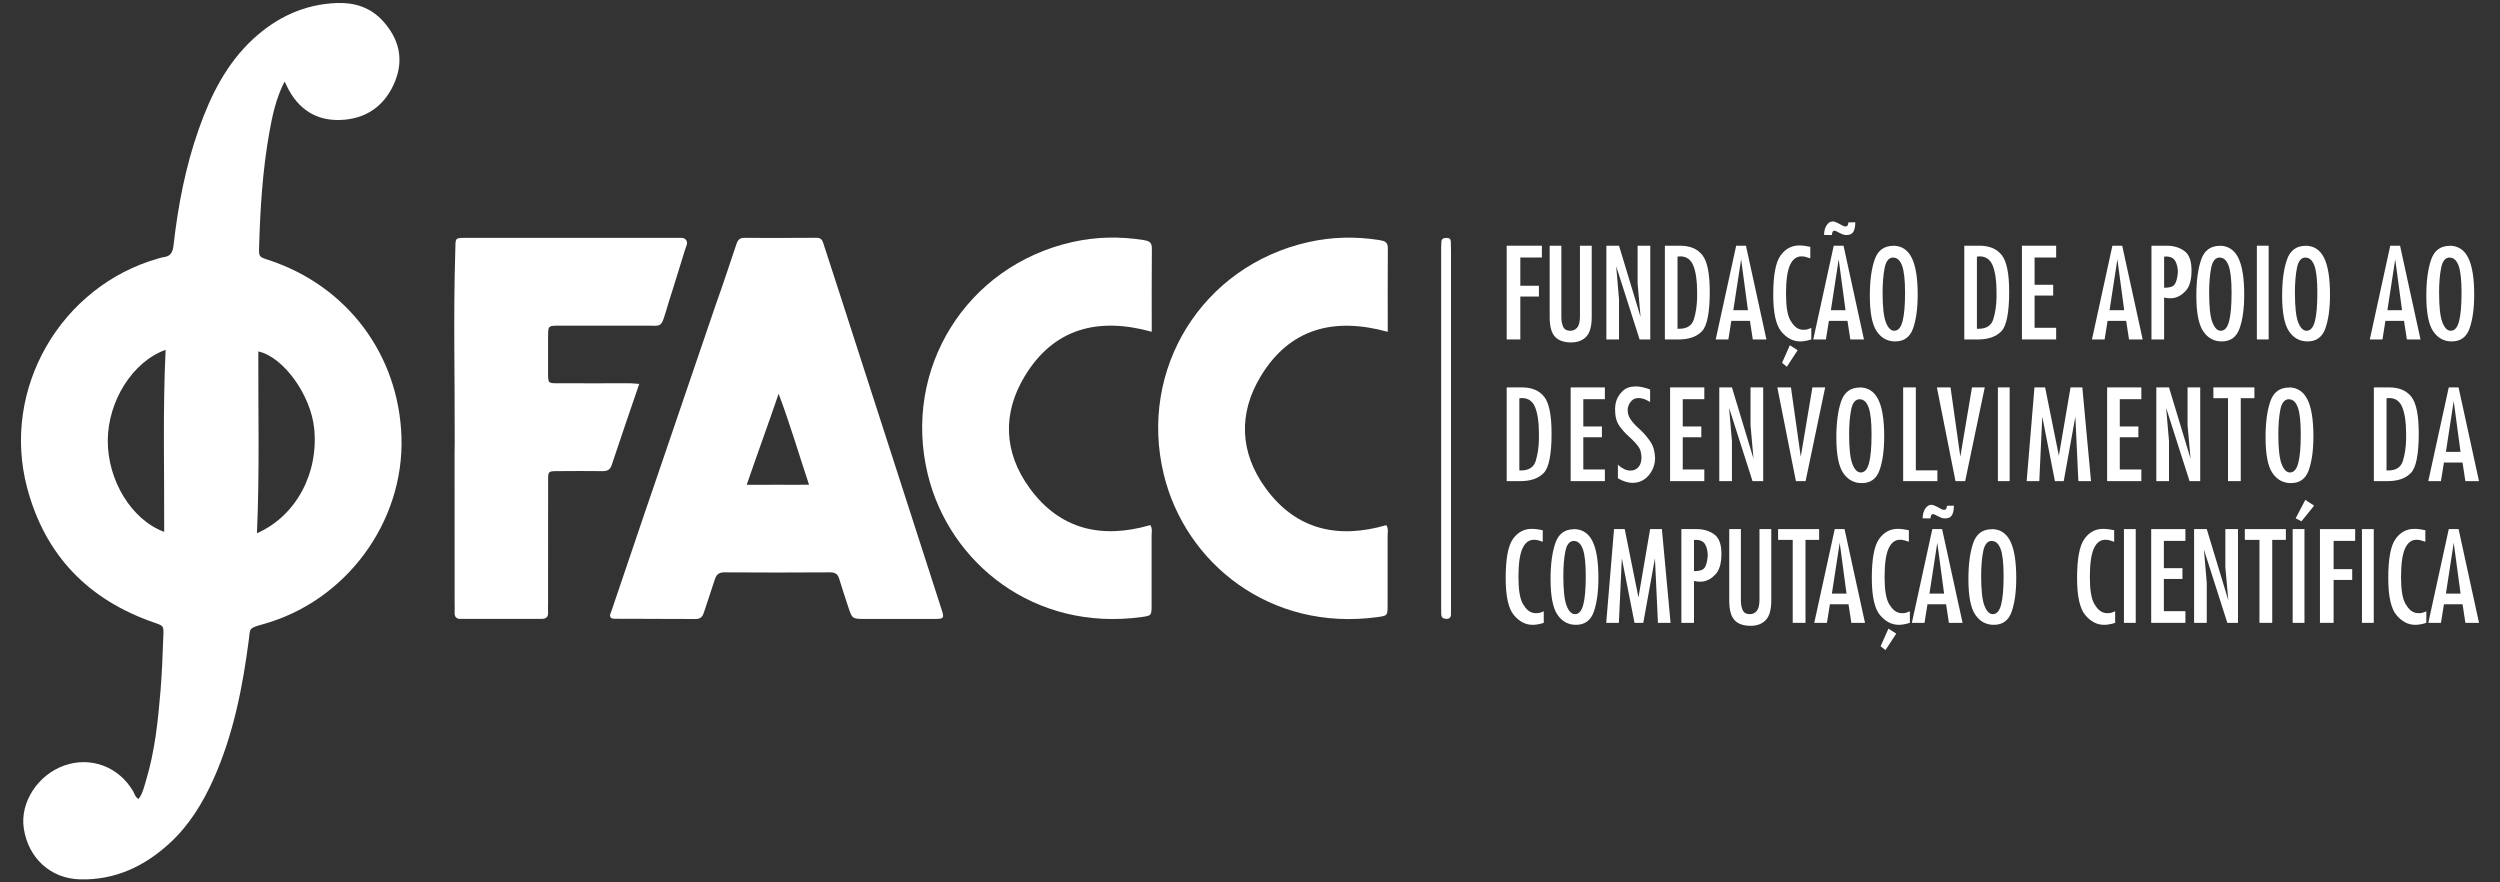 <svg width="102" height="36" viewBox="0 0 102 36" fill="none" xmlns="http://www.w3.org/2000/svg">
<rect x="0" y="0" width="102" height="36" fill="#333333" stroke="none"/>
<path d="M27.93 10.252C27.777 10.731 27.618 11.284 27.46 11.769C26.915 13.435 27.141 13.287 26.453 13.287H22.812C22.327 13.289 22.366 13.292 22.361 13.858C22.357 14.324 22.357 14.793 22.361 15.258C22.366 15.628 22.368 15.637 22.737 15.637C23.727 15.643 24.719 15.637 25.711 15.637C25.812 15.639 25.912 15.652 26.081 15.663C25.69 16.811 25.316 17.89 24.957 18.974C24.888 19.181 24.764 19.224 24.574 19.222C23.958 19.216 23.342 19.216 22.727 19.222C22.372 19.224 22.363 19.233 22.363 19.596C22.359 21.253 22.361 22.912 22.361 24.571C22.361 24.708 22.355 24.845 22.361 24.981C22.372 25.18 22.278 25.251 22.088 25.251C21.613 25.249 21.141 25.249 20.666 25.249C20.024 25.247 19.385 25.247 18.744 25.251C18.607 25.231 18.541 25.155 18.549 24.986C18.556 24.849 18.549 24.712 18.549 24.575C18.549 22.946 18.547 19.881 18.547 18.602V18.532C18.549 18.361 18.552 18.19 18.552 18.019C18.56 15.438 18.494 12.855 18.575 10.275C18.594 9.655 18.513 9.705 19.169 9.705H27.582H27.819C27.962 9.705 28.067 9.845 28.022 9.982C27.992 10.074 27.958 10.162 27.93 10.25V10.252Z" fill="white"/>
<path d="M56.618 13.538C54.429 12.935 52.629 13.394 51.445 15.34C50.515 16.866 50.581 18.468 51.637 19.917C52.875 21.619 54.585 21.999 56.561 21.426C56.657 21.568 56.614 21.723 56.614 21.869C56.618 22.809 56.618 23.75 56.614 24.689C56.614 25.114 56.61 25.12 56.214 25.176C51.821 25.781 48.355 22.972 47.481 19.351C46.44 15.049 49.057 10.848 53.382 9.878C54.344 9.662 55.31 9.642 56.285 9.796C56.498 9.831 56.627 9.878 56.624 10.134C56.614 11.244 56.62 12.353 56.62 13.536L56.618 13.538Z" fill="white"/>
<path d="M46.989 13.535C44.8 12.932 43 13.392 41.816 15.337C40.886 16.864 40.952 18.465 42.008 19.914C43.246 21.616 44.956 21.997 46.932 21.424C47.028 21.565 46.985 21.721 46.985 21.866C46.989 22.807 46.989 23.748 46.985 24.686C46.985 25.112 46.981 25.118 46.586 25.174C42.192 25.779 38.727 22.969 37.852 19.348C36.811 15.047 39.428 10.846 43.753 9.875C44.715 9.659 45.681 9.64 46.656 9.794C46.87 9.828 46.998 9.875 46.996 10.132C46.985 11.241 46.991 12.351 46.991 13.533L46.989 13.535Z" fill="white"/>
<path d="M59.201 17.443V24.716C59.201 24.836 59.201 24.956 59.199 25.075C59.194 25.201 59.124 25.257 59.002 25.25C58.885 25.244 58.807 25.191 58.803 25.067C58.799 24.947 58.799 24.827 58.799 24.708V10.262C58.799 10.126 58.799 9.989 58.809 9.854C58.82 9.719 58.927 9.708 59.034 9.706C59.139 9.706 59.19 9.76 59.194 9.86C59.199 9.997 59.201 10.134 59.201 10.271V17.443Z" fill="white"/>
<path d="M10.483 21.757V21.755C10.595 19.243 10.53 16.793 10.539 14.339C11.568 14.561 12.685 16.122 12.82 17.49C13 19.318 12.078 21.054 10.483 21.757ZM6.699 21.7L6.702 21.702C5.366 21.21 4.388 19.598 4.397 17.969C4.406 16.359 5.413 14.752 6.757 14.273C6.639 16.755 6.708 19.218 6.699 21.7ZM10.958 10.608C10.567 10.48 10.561 10.48 10.571 10.091C10.616 8.518 10.712 6.951 10.99 5.398C11.114 4.714 11.253 4.03 11.61 3.327V3.325C11.695 3.496 11.739 3.588 11.787 3.678C12.29 4.586 13.079 4.984 14.09 4.881C15.078 4.781 15.762 4.212 16.125 3.301C16.488 2.384 16.264 1.554 15.608 0.841C15.112 0.304 14.473 0.099 13.756 0.123C12.433 0.169 11.306 0.695 10.343 1.576C9.246 2.587 8.598 3.883 8.111 5.266C7.567 6.803 7.262 8.396 7.08 10.012C7.048 10.296 6.96 10.457 6.676 10.493C6.61 10.501 6.544 10.521 6.477 10.54C2.471 11.669 0.04 15.876 1.107 19.902C1.836 22.655 3.6 24.472 6.285 25.4C6.67 25.533 6.68 25.529 6.665 25.922C6.635 26.674 6.612 27.427 6.55 28.175C6.447 29.419 6.317 30.659 5.953 31.861C5.876 32.113 5.821 32.38 5.652 32.6C5.509 32.515 5.494 32.389 5.436 32.291C4.848 31.279 3.696 30.848 2.612 31.237C1.532 31.624 0.812 32.748 0.97 33.796C1.154 35.01 2.061 35.846 3.266 35.878C4.694 35.914 5.894 35.348 6.924 34.401C7.717 33.672 8.269 32.77 8.707 31.795C9.519 29.982 9.898 28.058 10.152 26.104C10.21 25.653 10.127 25.633 10.706 25.475C14.101 24.549 16.493 21.315 16.38 17.828C16.27 14.467 14.161 11.658 10.958 10.608Z" fill="white"/>
<path d="M33.006 19.776C32.322 19.776 32.362 19.787 31.736 19.78C31.572 19.78 33.006 19.776 30.466 19.78C30.864 18.615 31.326 17.362 31.768 16.065C32.247 17.339 32.593 18.532 33.008 19.774L33.006 19.776ZM38.366 24.708C37.023 20.55 35.682 16.392 34.34 12.232C34.101 11.485 33.859 10.737 33.613 9.991C33.566 9.85 33.538 9.7 33.32 9.702C32.33 9.711 31.338 9.709 30.349 9.705C30.111 9.705 30.073 9.882 30.009 10.07C29.742 10.857 29.487 11.648 29.203 12.43C28.766 13.709 28.33 14.987 27.894 16.268C27.458 17.546 27.022 18.825 26.586 20.105C26.56 20.178 26.535 20.253 26.509 20.327C26.445 20.514 26.383 20.697 26.319 20.883C26.244 21.106 26.167 21.33 26.092 21.552C26.005 21.811 25.917 22.07 25.829 22.328C25.731 22.622 25.63 22.912 25.532 23.205C25.421 23.528 25.312 23.853 25.203 24.176C25.156 24.319 25.104 24.468 25.057 24.605C25.01 24.742 24.97 24.881 24.914 25.016C24.893 25.067 24.872 25.133 24.91 25.184C24.957 25.249 25.036 25.244 25.107 25.244C25.19 25.247 25.273 25.247 25.357 25.247H25.857C26.238 25.247 26.62 25.249 27.001 25.251C27.465 25.251 27.924 25.251 28.384 25.255C28.604 25.257 28.675 25.136 28.73 24.956C28.869 24.518 29.027 24.084 29.164 23.643C29.23 23.436 29.333 23.35 29.564 23.352C31.001 23.363 32.435 23.361 33.87 23.352C34.075 23.352 34.182 23.421 34.239 23.613C34.353 23.99 34.477 24.361 34.599 24.736C34.767 25.251 34.77 25.253 35.296 25.253C36.183 25.253 37.072 25.251 37.959 25.253C38.584 25.257 38.543 25.26 38.366 24.708Z" fill="white"/>
<path d="M61.473 10.025H62.909V10.506H62.029V11.659H62.788V12.099H62.029V13.849H61.473V10.025Z" fill="white"/>
<path d="M63.703 10.025V12.934C63.703 13.096 63.728 13.229 63.779 13.336C63.83 13.442 63.924 13.495 64.062 13.495C64.184 13.495 64.281 13.451 64.353 13.361C64.426 13.272 64.462 13.117 64.462 12.898V10.025H64.942V12.934C64.942 13.315 64.867 13.583 64.718 13.738C64.567 13.893 64.362 13.971 64.103 13.971C63.806 13.971 63.586 13.893 63.443 13.738C63.299 13.583 63.227 13.316 63.227 12.939V10.025H63.703Z" fill="white"/>
<path d="M65.54 10.025H66.056L66.936 12.934L66.815 11.578V10.025H67.331V13.849H66.896L65.94 10.86L66.056 12.216V13.849H65.54V10.025Z" fill="white"/>
<path d="M68.456 13.414H68.468H68.481H68.493C68.824 13.418 69.03 13.288 69.111 13.025C69.191 12.762 69.235 12.472 69.242 12.155V12.029V11.902C69.242 11.457 69.192 11.106 69.093 10.85C68.993 10.594 68.816 10.463 68.559 10.46H68.529C68.519 10.46 68.51 10.462 68.504 10.466C68.493 10.466 68.483 10.466 68.473 10.468C68.463 10.469 68.453 10.47 68.443 10.47V13.409C68.446 13.413 68.45 13.414 68.456 13.414ZM67.927 10.025H68.564C68.965 10.029 69.265 10.159 69.462 10.415C69.659 10.671 69.758 11.167 69.758 11.902C69.758 12.758 69.651 13.297 69.437 13.518C69.223 13.739 68.905 13.85 68.483 13.85H67.927V10.025Z" fill="white"/>
<path d="M71.038 10.582L70.719 12.656H71.316L71.038 10.582ZM70.836 10.025H71.235L72.07 13.85H71.514L71.397 13.091H70.638L70.517 13.85H70.001L70.836 10.025Z" fill="white"/>
<path d="M73.025 14.087L73.344 14.289L72.904 14.962L72.707 14.805L73.025 14.087ZM73.901 13.374V13.849C73.853 13.866 73.803 13.88 73.751 13.892C73.699 13.904 73.648 13.913 73.597 13.92C73.574 13.923 73.549 13.926 73.524 13.928C73.499 13.929 73.472 13.93 73.445 13.93C73.159 13.93 72.904 13.798 72.681 13.533C72.459 13.268 72.348 12.765 72.348 12.023C72.348 11.241 72.445 10.71 72.641 10.432C72.837 10.154 73.093 10.015 73.41 10.015C73.481 10.015 73.554 10.02 73.63 10.03C73.706 10.04 73.782 10.053 73.86 10.07V10.541C73.796 10.517 73.735 10.498 73.675 10.483C73.617 10.467 73.56 10.46 73.506 10.46C73.3 10.457 73.142 10.574 73.033 10.814C72.923 11.053 72.869 11.443 72.869 11.982C72.869 12.505 72.929 12.87 73.051 13.078C73.172 13.285 73.307 13.406 73.456 13.44C73.476 13.446 73.497 13.45 73.519 13.452C73.54 13.454 73.562 13.454 73.582 13.454C73.643 13.458 73.7 13.451 73.754 13.434C73.808 13.418 73.857 13.399 73.901 13.379V13.374Z" fill="white"/>
<path d="M75.019 10.582L74.7 12.656H75.297L75.019 10.582ZM74.525 9.193C74.594 9.087 74.678 9.034 74.775 9.034C74.806 9.034 74.839 9.041 74.874 9.054C74.91 9.068 74.946 9.083 74.983 9.1C74.993 9.106 75.004 9.113 75.016 9.12C75.028 9.127 75.038 9.132 75.049 9.135C75.096 9.162 75.141 9.187 75.183 9.208C75.225 9.23 75.263 9.241 75.297 9.241C75.327 9.241 75.353 9.23 75.375 9.206C75.397 9.182 75.409 9.138 75.413 9.074L75.696 9.069C75.696 9.231 75.671 9.358 75.621 9.451C75.57 9.544 75.475 9.59 75.337 9.59C75.283 9.59 75.232 9.581 75.183 9.562C75.134 9.544 75.088 9.523 75.044 9.499C75.003 9.479 74.966 9.46 74.933 9.441C74.899 9.423 74.868 9.413 74.842 9.413C74.814 9.413 74.792 9.426 74.775 9.451C74.759 9.477 74.747 9.523 74.74 9.59L74.422 9.585C74.422 9.43 74.456 9.299 74.525 9.193ZM74.816 10.025H75.216L76.05 13.85H75.494L75.377 13.091H74.619L74.497 13.85H73.981L74.816 10.025Z" fill="white"/>
<path d="M77.245 10.506C77.066 10.509 76.949 10.65 76.894 10.928C76.838 11.206 76.81 11.544 76.81 11.942C76.81 12.519 76.855 12.922 76.944 13.151C77.033 13.381 77.147 13.495 77.285 13.495C77.444 13.495 77.557 13.366 77.624 13.108C77.692 12.85 77.726 12.462 77.726 11.942C77.726 11.423 77.685 11.054 77.604 10.837C77.523 10.62 77.404 10.511 77.245 10.511V10.506ZM77.245 10.025C77.586 10.029 77.837 10.193 77.999 10.518C78.161 10.844 78.242 11.345 78.242 12.024C78.242 12.58 78.179 13.037 78.055 13.394C77.93 13.752 77.687 13.93 77.326 13.93C77.009 13.93 76.757 13.793 76.57 13.518C76.383 13.243 76.289 12.758 76.289 12.064C76.289 11.463 76.354 10.975 76.484 10.597C76.614 10.219 76.868 10.03 77.245 10.03V10.025Z" fill="white"/>
<path d="M80.671 13.414H80.683H80.696H80.709C81.04 13.418 81.245 13.288 81.326 13.025C81.407 12.762 81.451 12.472 81.458 12.155V12.029V11.902C81.458 11.457 81.408 11.106 81.308 10.85C81.209 10.594 81.031 10.463 80.775 10.46H80.745C80.734 10.46 80.726 10.462 80.719 10.466C80.709 10.466 80.699 10.466 80.689 10.468C80.679 10.469 80.669 10.47 80.658 10.47V13.409C80.662 13.413 80.666 13.414 80.671 13.414ZM80.143 10.025H80.78C81.181 10.029 81.48 10.159 81.677 10.415C81.875 10.671 81.974 11.167 81.974 11.902C81.974 12.758 81.867 13.297 81.653 13.518C81.438 13.739 81.12 13.85 80.699 13.85H80.143V10.025Z" fill="white"/>
<path d="M82.495 10.025H83.891V10.506H83.011V11.619H83.77V12.059H83.011V13.374H83.891V13.849H82.495V10.025Z" fill="white"/>
<path d="M86.389 10.582L86.07 12.656H86.667L86.389 10.582ZM86.186 10.025H86.586L87.421 13.85H86.864L86.748 13.091H85.989L85.868 13.85H85.352L86.186 10.025Z" fill="white"/>
<path d="M88.726 11.604C88.793 11.509 88.838 11.344 88.858 11.108C88.858 10.939 88.824 10.79 88.757 10.66C88.689 10.53 88.561 10.466 88.372 10.466H88.352H88.337C88.33 10.469 88.323 10.471 88.316 10.471H88.296V11.74C88.515 11.744 88.659 11.698 88.726 11.604ZM87.78 10.025H88.417C88.698 10.029 88.934 10.101 89.126 10.243C89.318 10.384 89.414 10.646 89.414 11.027C89.414 11.411 89.338 11.689 89.184 11.859C89.03 12.029 88.861 12.13 88.676 12.16C88.652 12.163 88.628 12.166 88.605 12.168C88.581 12.169 88.558 12.17 88.534 12.17C88.493 12.17 88.453 12.168 88.412 12.162C88.372 12.157 88.333 12.15 88.296 12.14V13.85H87.78V10.025Z" fill="white"/>
<path d="M90.567 10.506C90.389 10.509 90.272 10.65 90.216 10.928C90.16 11.206 90.133 11.544 90.133 11.942C90.133 12.519 90.177 12.922 90.266 13.151C90.356 13.381 90.47 13.495 90.608 13.495C90.766 13.495 90.879 13.366 90.947 13.108C91.014 12.85 91.048 12.462 91.048 11.942C91.048 11.423 91.008 11.054 90.927 10.837C90.846 10.62 90.726 10.511 90.567 10.511V10.506ZM90.567 10.025C90.908 10.029 91.159 10.193 91.321 10.518C91.483 10.844 91.564 11.345 91.564 12.024C91.564 12.58 91.502 13.037 91.377 13.394C91.252 13.752 91.009 13.93 90.648 13.93C90.331 13.93 90.079 13.793 89.892 13.518C89.705 13.243 89.611 12.758 89.611 12.064C89.611 11.463 89.676 10.975 89.806 10.597C89.936 10.219 90.19 10.03 90.567 10.03V10.025Z" fill="white"/>
<path d="M92.08 10.025H92.561V13.849H92.08V10.025Z" fill="white"/>
<path d="M94.067 10.506C93.889 10.509 93.772 10.65 93.716 10.928C93.66 11.206 93.633 11.544 93.633 11.942C93.633 12.519 93.677 12.922 93.766 13.151C93.856 13.381 93.97 13.495 94.108 13.495C94.266 13.495 94.379 13.366 94.447 13.108C94.514 12.85 94.548 12.462 94.548 11.942C94.548 11.423 94.508 11.054 94.427 10.837C94.346 10.62 94.226 10.511 94.067 10.511V10.506ZM94.067 10.025C94.408 10.029 94.659 10.193 94.821 10.518C94.983 10.844 95.064 11.345 95.064 12.024C95.064 12.58 95.002 13.037 94.877 13.394C94.752 13.752 94.509 13.93 94.148 13.93C93.831 13.93 93.579 13.793 93.392 13.518C93.205 13.243 93.111 12.758 93.111 12.064C93.111 11.463 93.176 10.975 93.306 10.597C93.436 10.219 93.69 10.03 94.067 10.03V10.025Z" fill="white"/>
<path d="M97.725 10.582L97.406 12.656H98.003L97.725 10.582ZM97.522 10.025H97.922L98.757 13.85H98.2L98.084 13.091H97.325L97.204 13.85H96.688L97.522 10.025Z" fill="white"/>
<path d="M99.95 10.506C99.771 10.509 99.654 10.65 99.599 10.928C99.543 11.206 99.515 11.544 99.515 11.942C99.515 12.519 99.56 12.922 99.649 13.151C99.739 13.381 99.852 13.495 99.991 13.495C100.149 13.495 100.262 13.366 100.329 13.108C100.397 12.85 100.431 12.462 100.431 11.942C100.431 11.423 100.391 11.054 100.31 10.837C100.228 10.62 100.109 10.511 99.95 10.511V10.506ZM99.95 10.025C100.291 10.029 100.542 10.193 100.704 10.518C100.866 10.844 100.947 11.345 100.947 12.024C100.947 12.58 100.884 13.037 100.76 13.394C100.635 13.752 100.392 13.93 100.031 13.93C99.714 13.93 99.462 13.793 99.275 13.518C99.088 13.243 98.994 12.758 98.994 12.064C98.994 11.463 99.059 10.975 99.189 10.597C99.319 10.219 99.573 10.03 99.95 10.03V10.025Z" fill="white"/>
<path d="M62.001 19.195H62.014H62.027H62.039C62.37 19.199 62.575 19.069 62.657 18.806C62.737 18.543 62.781 18.253 62.788 17.936V17.809V17.683C62.788 17.238 62.738 16.887 62.639 16.631C62.539 16.374 62.361 16.244 62.105 16.241H62.075C62.065 16.241 62.056 16.243 62.05 16.246C62.039 16.246 62.029 16.247 62.019 16.249C62.009 16.25 61.999 16.251 61.989 16.251V19.19C61.992 19.194 61.996 19.195 62.001 19.195ZM61.473 15.806H62.11C62.511 15.809 62.811 15.939 63.008 16.195C63.205 16.452 63.304 16.948 63.304 17.683C63.304 18.539 63.197 19.078 62.983 19.299C62.769 19.52 62.451 19.63 62.029 19.63H61.473V15.806Z" fill="white"/>
<path d="M64.083 15.806H65.479V16.287H64.599V17.4H65.358V17.84H64.599V19.155H65.479V19.63H64.083V15.806Z" fill="white"/>
<path d="M66.136 19.064C66.18 19.094 66.224 19.119 66.268 19.14C66.308 19.16 66.35 19.175 66.394 19.185C66.438 19.195 66.48 19.2 66.52 19.2C66.639 19.2 66.739 19.162 66.822 19.084C66.904 19.006 66.952 18.898 66.966 18.76C66.969 18.744 66.971 18.727 66.971 18.712V18.669C66.971 18.484 66.929 18.333 66.845 18.219C66.76 18.104 66.661 17.995 66.546 17.89C66.529 17.873 66.51 17.857 66.49 17.84C66.47 17.823 66.452 17.806 66.435 17.789C66.3 17.668 66.176 17.526 66.063 17.364C65.95 17.202 65.894 16.976 65.894 16.686C65.894 16.636 65.899 16.578 65.908 16.514C65.919 16.45 65.935 16.384 65.959 16.317C66.01 16.182 66.096 16.057 66.217 15.943C66.338 15.828 66.51 15.769 66.733 15.766C66.818 15.766 66.908 15.776 67.006 15.796C67.104 15.816 67.21 15.848 67.325 15.892V16.403C67.237 16.349 67.155 16.308 67.08 16.281C67.004 16.254 66.934 16.241 66.87 16.241C66.738 16.238 66.635 16.277 66.561 16.36C66.487 16.443 66.44 16.533 66.419 16.631C66.416 16.647 66.414 16.663 66.412 16.679C66.41 16.694 66.409 16.71 66.409 16.727C66.409 16.862 66.443 16.98 66.51 17.083C66.578 17.186 66.661 17.287 66.758 17.384C66.792 17.415 66.827 17.447 66.862 17.48C66.898 17.514 66.934 17.548 66.971 17.582C67.106 17.713 67.23 17.863 67.343 18.032C67.456 18.2 67.517 18.416 67.527 18.679C67.527 18.946 67.442 19.182 67.272 19.388C67.101 19.593 66.882 19.698 66.612 19.701C66.52 19.701 66.425 19.686 66.323 19.655C66.222 19.625 66.118 19.578 66.01 19.514V18.953C66.05 18.996 66.092 19.034 66.136 19.064Z" fill="white"/>
<path d="M68.14 15.806H69.536V16.287H68.656V17.4H69.414V17.84H68.656V19.155H69.536V19.63H68.14V15.806Z" fill="white"/>
<path d="M70.147 15.806H70.663L71.543 18.715L71.422 17.359V15.806H71.938V19.63H71.503L70.547 16.641L70.663 17.997V19.63H70.147V15.806Z" fill="white"/>
<path d="M72.515 15.806H73.071L73.471 18.634L73.946 15.806H74.467L73.668 19.63H73.273L72.515 15.806Z" fill="white"/>
<path d="M75.879 16.287C75.7 16.291 75.583 16.431 75.528 16.709C75.472 16.988 75.444 17.326 75.444 17.724C75.444 18.3 75.489 18.703 75.578 18.933C75.667 19.162 75.781 19.277 75.92 19.277C76.078 19.277 76.191 19.148 76.258 18.89C76.326 18.632 76.359 18.243 76.359 17.724C76.359 17.204 76.319 16.836 76.238 16.619C76.157 16.401 76.037 16.292 75.879 16.292V16.287ZM75.879 15.806C76.219 15.81 76.471 15.974 76.633 16.299C76.795 16.625 76.875 17.127 76.875 17.804C76.875 18.361 76.813 18.818 76.688 19.175C76.563 19.533 76.321 19.711 75.96 19.711C75.643 19.711 75.391 19.574 75.204 19.299C75.016 19.025 74.923 18.54 74.923 17.845C74.923 17.245 74.988 16.756 75.117 16.378C75.247 16 75.501 15.812 75.879 15.812V15.806Z" fill="white"/>
<path d="M77.649 15.806H78.166V19.191H79.045V19.63H77.649V15.806Z" fill="white"/>
<path d="M79.025 15.806H79.582L79.981 18.634L80.457 15.806H80.978L80.179 19.63H79.784L79.025 15.806Z" fill="white"/>
<path d="M81.514 15.806H81.994V19.63H81.514V15.806Z" fill="white"/>
<path d="M83.006 15.806H83.441L84.002 18.594L84.478 15.806H84.959L85.313 19.63H84.797L84.675 17L84.2 19.63H83.841L83.325 17L83.203 19.63H82.688L83.006 15.806Z" fill="white"/>
<path d="M85.971 15.806H87.367V16.287H86.487V17.4H87.245V17.84H86.487V19.155H87.367V19.63H85.971V15.806Z" fill="white"/>
<path d="M87.978 15.806H88.495L89.375 18.715L89.253 17.359V15.806H89.769V19.63H89.334L88.378 16.641L88.495 17.997V19.63H87.978V15.806Z" fill="white"/>
<path d="M90.903 16.246H90.306V15.806H91.98V16.246H91.423V19.63H90.903V16.246Z" fill="white"/>
<path d="M93.391 16.287C93.212 16.291 93.095 16.431 93.039 16.709C92.984 16.988 92.956 17.326 92.956 17.724C92.956 18.3 93.001 18.703 93.09 18.933C93.179 19.162 93.293 19.277 93.431 19.277C93.59 19.277 93.703 19.148 93.77 18.89C93.838 18.632 93.871 18.243 93.871 17.724C93.871 17.204 93.831 16.836 93.75 16.619C93.669 16.401 93.549 16.292 93.391 16.292V16.287ZM93.391 15.806C93.731 15.81 93.982 15.974 94.144 16.299C94.306 16.625 94.387 17.127 94.387 17.804C94.387 18.361 94.325 18.818 94.2 19.175C94.075 19.533 93.832 19.711 93.472 19.711C93.155 19.711 92.903 19.574 92.716 19.299C92.528 19.025 92.435 18.54 92.435 17.845C92.435 17.245 92.499 16.756 92.629 16.378C92.759 16 93.013 15.812 93.391 15.812V15.806Z" fill="white"/>
<path d="M97.382 19.195H97.395H97.408H97.42C97.751 19.199 97.956 19.069 98.037 18.806C98.118 18.543 98.162 18.253 98.169 17.936V17.809V17.683C98.169 17.238 98.119 16.887 98.019 16.631C97.92 16.374 97.742 16.244 97.486 16.241H97.455C97.446 16.241 97.437 16.243 97.43 16.246C97.42 16.246 97.41 16.247 97.4 16.249C97.39 16.25 97.379 16.251 97.37 16.251V19.19C97.373 19.194 97.377 19.195 97.382 19.195ZM96.853 15.806H97.491C97.892 15.809 98.192 15.939 98.389 16.195C98.586 16.452 98.685 16.948 98.685 17.683C98.685 18.539 98.578 19.078 98.363 19.299C98.149 19.52 97.832 19.63 97.41 19.63H96.853V15.806Z" fill="white"/>
<path d="M100.111 16.363L99.793 18.436H100.39L100.111 16.363ZM99.909 15.806H100.309L101.143 19.63H100.587L100.471 18.872H99.712L99.59 19.63H99.074L99.909 15.806Z" fill="white"/>
<path d="M62.985 24.936V25.412C62.937 25.428 62.888 25.443 62.836 25.455C62.783 25.466 62.732 25.476 62.681 25.483C62.657 25.486 62.633 25.488 62.608 25.49C62.583 25.491 62.556 25.493 62.529 25.493C62.242 25.493 61.988 25.36 61.766 25.095C61.543 24.831 61.432 24.328 61.432 23.586C61.432 22.803 61.529 22.273 61.725 21.995C61.92 21.716 62.177 21.578 62.494 21.578C62.565 21.578 62.638 21.583 62.714 21.592C62.79 21.602 62.867 21.616 62.944 21.633V22.104C62.88 22.08 62.819 22.06 62.76 22.045C62.7 22.03 62.644 22.023 62.59 22.023C62.384 22.019 62.227 22.137 62.117 22.377C62.007 22.616 61.953 23.006 61.953 23.545C61.953 24.068 62.014 24.433 62.135 24.64C62.256 24.848 62.391 24.968 62.54 25.002C62.559 25.009 62.581 25.013 62.603 25.014C62.624 25.016 62.646 25.017 62.666 25.017C62.727 25.021 62.784 25.014 62.838 24.997C62.892 24.98 62.941 24.962 62.985 24.941V24.936Z" fill="white"/>
<path d="M64.219 22.068C64.04 22.071 63.923 22.212 63.867 22.49C63.812 22.768 63.784 23.107 63.784 23.505C63.784 24.081 63.829 24.484 63.918 24.713C64.007 24.943 64.121 25.058 64.26 25.058C64.418 25.058 64.531 24.929 64.598 24.67C64.666 24.413 64.699 24.024 64.699 23.505C64.699 22.985 64.659 22.617 64.578 22.399C64.497 22.182 64.377 22.073 64.219 22.073V22.068ZM64.219 21.587C64.559 21.591 64.811 21.755 64.973 22.08C65.135 22.406 65.215 22.908 65.215 23.586C65.215 24.142 65.153 24.599 65.028 24.956C64.903 25.314 64.661 25.493 64.3 25.493C63.983 25.493 63.731 25.355 63.544 25.08C63.356 24.805 63.263 24.321 63.263 23.626C63.263 23.026 63.328 22.537 63.458 22.159C63.587 21.781 63.841 21.592 64.219 21.592V21.587Z" fill="white"/>
<path d="M65.853 21.587H66.288L66.849 24.375L67.325 21.587H67.805L68.159 25.412H67.644L67.522 22.781L67.046 25.412H66.688L66.171 22.781L66.05 25.412H65.534L65.853 21.587Z" fill="white"/>
<path d="M69.546 23.166C69.613 23.071 69.657 22.906 69.677 22.67C69.677 22.501 69.643 22.352 69.576 22.222C69.508 22.093 69.38 22.027 69.191 22.027H69.171H69.156C69.149 22.031 69.142 22.033 69.136 22.033H69.115V23.302C69.335 23.305 69.478 23.26 69.546 23.166ZM68.6 21.587H69.237C69.517 21.591 69.753 21.663 69.945 21.805C70.137 21.947 70.234 22.208 70.234 22.589C70.234 22.973 70.157 23.251 70.003 23.421C69.85 23.591 69.68 23.692 69.495 23.722C69.471 23.725 69.448 23.728 69.424 23.73C69.401 23.731 69.377 23.732 69.353 23.732C69.313 23.732 69.272 23.73 69.232 23.724C69.191 23.719 69.153 23.712 69.115 23.702V25.412H68.6V21.587Z" fill="white"/>
<path d="M71.028 21.587V24.496C71.028 24.658 71.054 24.792 71.104 24.898C71.155 25.005 71.249 25.058 71.388 25.058C71.509 25.058 71.606 25.013 71.678 24.924C71.751 24.834 71.787 24.68 71.787 24.461V21.587H72.268V24.496C72.268 24.877 72.192 25.145 72.042 25.3C71.892 25.456 71.688 25.533 71.428 25.533C71.131 25.533 70.911 25.456 70.768 25.3C70.624 25.145 70.553 24.879 70.553 24.501V21.587H71.028Z" fill="white"/>
<path d="M73.143 22.027H72.546V21.587H74.22V22.027H73.664V25.412H73.143V22.027Z" fill="white"/>
<path d="M75.06 22.144L74.741 24.218H75.338L75.06 22.144ZM74.857 21.587H75.257L76.092 25.412H75.535L75.419 24.653H74.66L74.539 25.412H74.022L74.857 21.587Z" fill="white"/>
<path d="M77.048 25.649L77.367 25.852L76.927 26.524L76.729 26.367L77.048 25.649ZM77.923 24.936V25.411C77.876 25.428 77.826 25.443 77.774 25.454C77.722 25.466 77.67 25.476 77.619 25.482C77.596 25.486 77.572 25.488 77.546 25.49C77.521 25.492 77.495 25.492 77.468 25.492C77.181 25.492 76.927 25.36 76.704 25.096C76.481 24.831 76.37 24.327 76.37 23.585C76.37 22.803 76.468 22.273 76.664 21.994C76.859 21.716 77.115 21.577 77.432 21.577C77.503 21.577 77.576 21.582 77.652 21.593C77.728 21.603 77.805 21.616 77.882 21.633V22.103C77.819 22.08 77.757 22.06 77.698 22.045C77.639 22.03 77.582 22.022 77.528 22.022C77.323 22.019 77.165 22.137 77.055 22.376C76.946 22.616 76.891 23.005 76.891 23.545C76.891 24.068 76.952 24.433 77.073 24.64C77.195 24.847 77.329 24.968 77.478 25.002C77.498 25.009 77.519 25.013 77.541 25.015C77.563 25.016 77.584 25.017 77.605 25.017C77.665 25.02 77.722 25.014 77.776 24.997C77.83 24.98 77.879 24.961 77.923 24.941V24.936Z" fill="white"/>
<path d="M79.041 22.144L78.722 24.218H79.319L79.041 22.144ZM78.548 20.755C78.617 20.649 78.701 20.596 78.798 20.596C78.829 20.596 78.861 20.603 78.897 20.616C78.932 20.63 78.969 20.645 79.005 20.662C79.016 20.668 79.026 20.675 79.039 20.682C79.05 20.689 79.061 20.694 79.072 20.697C79.118 20.724 79.163 20.748 79.205 20.77C79.248 20.792 79.286 20.803 79.319 20.803C79.35 20.803 79.376 20.792 79.397 20.768C79.419 20.744 79.432 20.7 79.436 20.636L79.719 20.631C79.719 20.793 79.693 20.92 79.643 21.013C79.592 21.106 79.498 21.152 79.36 21.152C79.306 21.152 79.254 21.143 79.205 21.125C79.156 21.106 79.11 21.085 79.067 21.061C79.026 21.041 78.989 21.022 78.955 21.003C78.921 20.985 78.891 20.976 78.864 20.976C78.837 20.976 78.815 20.988 78.798 21.013C78.781 21.038 78.769 21.085 78.763 21.152L78.444 21.147C78.444 20.992 78.479 20.862 78.548 20.755ZM78.839 21.587H79.238L80.073 25.412H79.516L79.4 24.653H78.641L78.52 25.412H78.004L78.839 21.587Z" fill="white"/>
<path d="M81.267 22.068C81.088 22.071 80.971 22.212 80.915 22.49C80.86 22.768 80.831 23.107 80.831 23.505C80.831 24.081 80.876 24.484 80.966 24.713C81.055 24.943 81.169 25.058 81.307 25.058C81.466 25.058 81.579 24.929 81.646 24.67C81.714 24.413 81.747 24.024 81.747 23.505C81.747 22.985 81.707 22.617 81.626 22.399C81.545 22.182 81.425 22.073 81.267 22.073V22.068ZM81.267 21.587C81.607 21.591 81.858 21.755 82.02 22.08C82.182 22.406 82.263 22.908 82.263 23.586C82.263 24.142 82.2 24.599 82.076 24.956C81.951 25.314 81.709 25.493 81.347 25.493C81.031 25.493 80.778 25.355 80.591 25.08C80.404 24.805 80.311 24.321 80.311 23.626C80.311 23.026 80.376 22.537 80.505 22.159C80.635 21.781 80.889 21.592 81.267 21.592V21.587Z" fill="white"/>
<path d="M86.298 24.936V25.412C86.251 25.428 86.201 25.443 86.149 25.455C86.097 25.466 86.045 25.476 85.994 25.483C85.971 25.486 85.947 25.488 85.921 25.49C85.896 25.491 85.87 25.493 85.843 25.493C85.556 25.493 85.302 25.36 85.079 25.095C84.856 24.831 84.745 24.328 84.745 23.586C84.745 22.803 84.843 22.273 85.039 21.995C85.234 21.716 85.49 21.578 85.807 21.578C85.878 21.578 85.952 21.583 86.027 21.592C86.103 21.602 86.18 21.616 86.258 21.633V22.104C86.194 22.08 86.132 22.06 86.073 22.045C86.014 22.03 85.957 22.023 85.903 22.023C85.698 22.019 85.54 22.137 85.43 22.377C85.321 22.616 85.266 23.006 85.266 23.545C85.266 24.068 85.327 24.433 85.448 24.64C85.57 24.848 85.704 24.968 85.853 25.002C85.873 25.009 85.894 25.013 85.916 25.014C85.938 25.016 85.959 25.017 85.98 25.017C86.04 25.021 86.097 25.014 86.151 24.997C86.205 24.98 86.254 24.962 86.298 24.941V24.936Z" fill="white"/>
<path d="M86.657 21.587H87.138V25.412H86.657V21.587Z" fill="white"/>
<path d="M87.769 21.587H89.165V22.068H88.286V23.181H89.044V23.621H88.286V24.936H89.165V25.412H87.769V21.587Z" fill="white"/>
<path d="M89.519 21.587H90.036L90.916 24.496L90.794 23.14V21.587H91.31V25.412H90.875L89.919 22.422L90.036 23.778V25.412H89.519V21.587Z" fill="white"/>
<path d="M92.186 22.027H91.589V21.587H93.263V22.027H92.707V25.412H92.186V22.027Z" fill="white"/>
<path d="M94.057 20.394L94.416 20.631L93.9 21.269L93.663 21.147L94.057 20.394ZM93.541 21.587H94.022V25.412H93.541V21.587Z" fill="white"/>
<path d="M94.654 21.587H96.091V22.068H95.211V23.221H95.97V23.661H95.211V25.412H94.654V21.587Z" fill="white"/>
<path d="M96.368 21.587H96.849V25.412H96.368V21.587Z" fill="white"/>
<path d="M98.994 24.936V25.412C98.947 25.428 98.897 25.443 98.845 25.455C98.793 25.466 98.742 25.476 98.691 25.483C98.667 25.486 98.643 25.488 98.617 25.49C98.592 25.491 98.566 25.493 98.539 25.493C98.252 25.493 97.998 25.36 97.775 25.095C97.553 24.831 97.441 24.328 97.441 23.586C97.441 22.803 97.539 22.273 97.735 21.995C97.93 21.716 98.187 21.578 98.504 21.578C98.574 21.578 98.648 21.583 98.724 21.592C98.799 21.602 98.876 21.616 98.954 21.633V22.104C98.89 22.08 98.828 22.06 98.769 22.045C98.71 22.03 98.653 22.023 98.6 22.023C98.394 22.019 98.236 22.137 98.127 22.377C98.017 22.616 97.962 23.006 97.962 23.545C97.962 24.068 98.023 24.433 98.145 24.64C98.266 24.848 98.401 24.968 98.549 25.002C98.569 25.009 98.59 25.013 98.612 25.014C98.634 25.016 98.655 25.017 98.676 25.017C98.736 25.021 98.794 25.014 98.848 24.997C98.902 24.98 98.951 24.962 98.994 24.941V24.936Z" fill="white"/>
<path d="M100.112 22.144L99.794 24.218H100.391L100.112 22.144ZM99.91 21.587H100.31L101.144 25.412H100.588L100.472 24.653H99.713L99.591 25.412H99.075L99.91 21.587Z" fill="white"/>
</svg>
